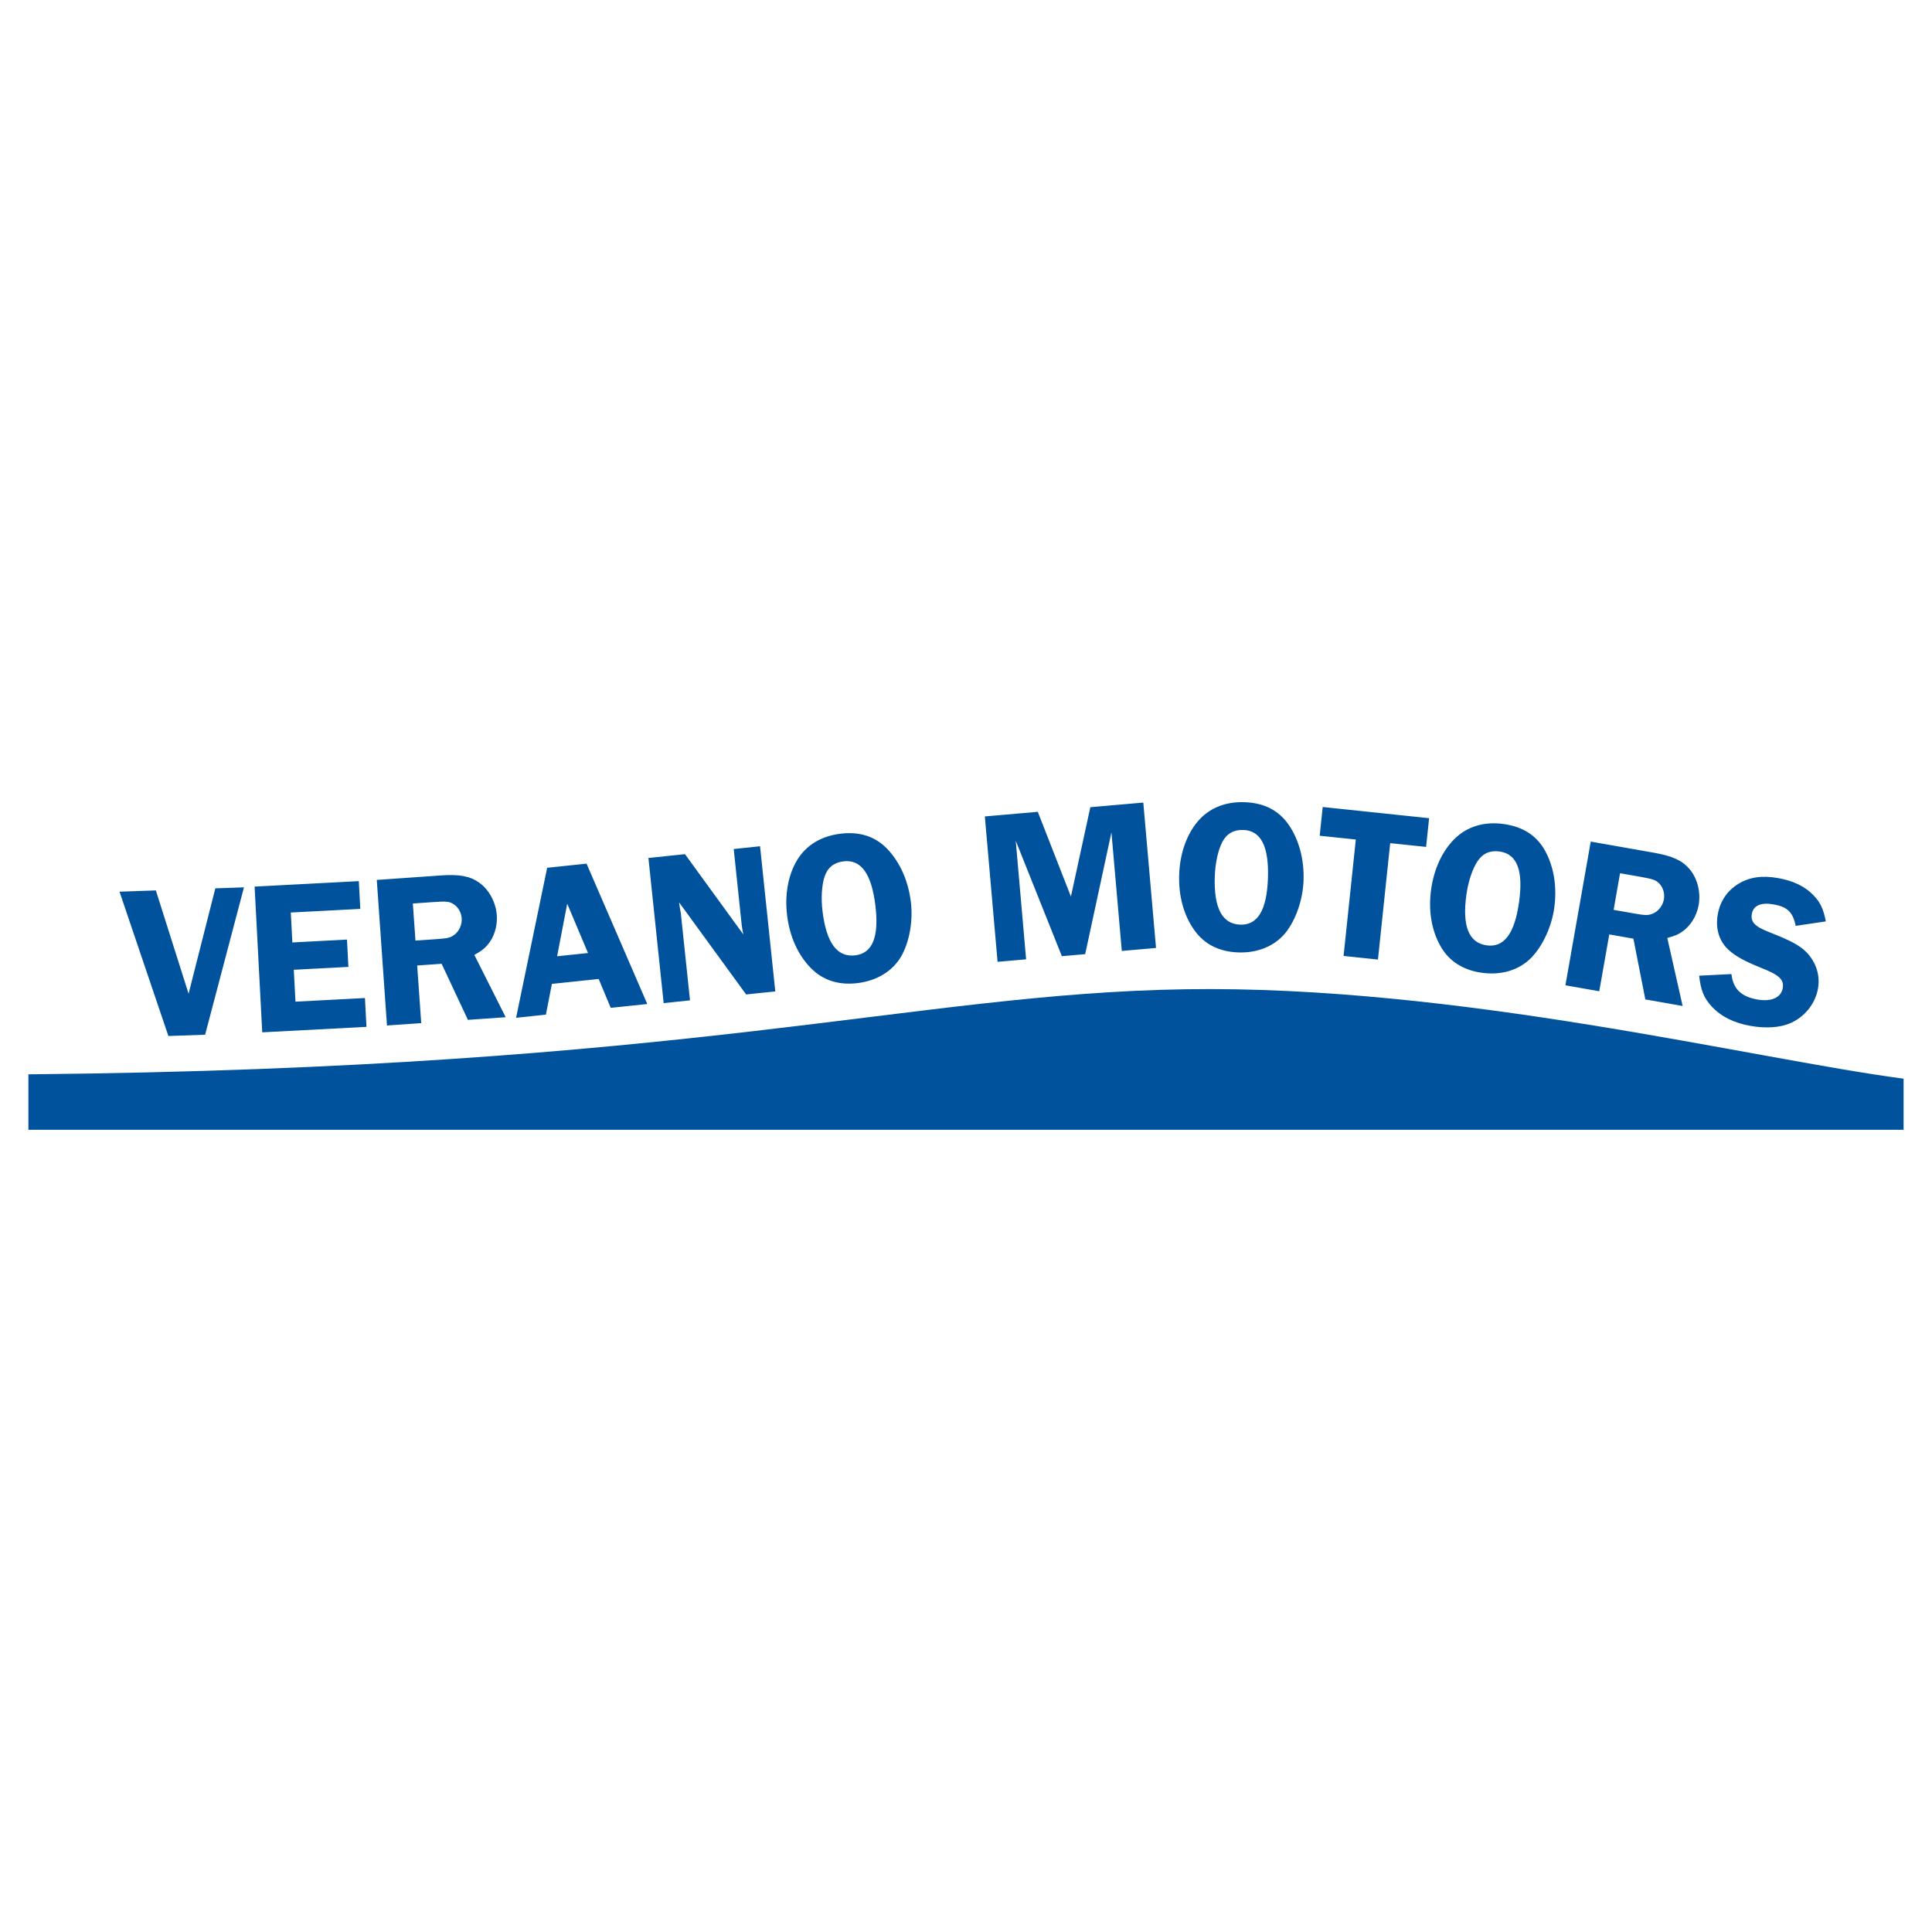 <?xml version="1.0" encoding="utf-8"?>
<!-- Generator: Adobe Illustrator 13.0.0, SVG Export Plug-In . SVG Version: 6.00 Build 14948)  -->
<!DOCTYPE svg PUBLIC "-//W3C//DTD SVG 1.0//EN" "http://www.w3.org/TR/2001/REC-SVG-20010904/DTD/svg10.dtd">
<svg version="1.0" id="Layer_1" xmlns="http://www.w3.org/2000/svg" xmlns:xlink="http://www.w3.org/1999/xlink" x="0px" y="0px"
	 width="192.756px" height="192.756px" viewBox="0 0 192.756 192.756" enable-background="new 0 0 192.756 192.756"
	 xml:space="preserve">
<g>
	<polygon fill-rule="evenodd" clip-rule="evenodd" fill="#FFFFFF" points="0,0 192.756,0 192.756,192.756 0,192.756 0,0 	"/>
	<path fill-rule="evenodd" clip-rule="evenodd" fill="#00529C" d="M2.834,107.186v5.535h187.087v-5.1
		c-15.342-2.035-44.512-9.35-71.658-8.923C91.116,99.125,69.208,106.56,2.834,107.186L2.834,107.186z"/>
	<path fill-rule="evenodd" clip-rule="evenodd" fill="#00529C" d="M24.341,88.53l-2.857,0.1l-2.669,10.512l-3.265-10.305
		l-3.625,0.126l4.875,14.399l3.665-0.128L24.341,88.53L24.341,88.53z M35.946,90.68L35.8,87.911l-10.398,0.545l0.762,14.54
		l10.398-0.545l-0.151-2.878l-6.932,0.364l-0.167-3.183l5.449-0.286l-0.143-2.725l-5.45,0.286l-0.156-2.986L35.946,90.68
		L35.946,90.68z M41.622,96.328l2.439-0.171l2.623,5.594l3.768-0.264l-3.126-6.215c0.674-0.375,0.965-0.593,1.269-0.942
		c0.69-0.77,1.049-1.889,0.972-3c-0.091-1.307-0.771-2.572-1.76-3.269c-0.921-0.658-1.962-0.847-3.835-0.717l-6.38,0.447
		l1.016,14.524l3.419-0.238L41.622,96.328L41.622,96.328z M41.19,90.143l2.003-0.14c1.372-0.096,1.637-0.071,2.095,0.226
		c0.437,0.298,0.736,0.824,0.776,1.39c0.044,0.632-0.259,1.31-0.738,1.649c-0.396,0.291-0.654,0.352-1.786,0.431l-2.09,0.146
		L41.19,90.143L41.19,90.143z M58.52,86.166l-3.929,0.413l-3.102,14.966l2.974-0.313l0.6-3.069l4.667-0.491l1.203,2.881l3.647-0.383
		L58.52,86.166L58.52,86.166z M55.584,95.407l1.007-5.242l2.076,4.918L55.584,95.407L55.584,95.407z M75.83,84.431l-2.627,0.276
		L74,92.284c0.029,0.282,0.074,0.497,0.165,0.949l-5.825-8.014l-3.647,0.383l1.521,14.48l2.627-0.276l-0.91-8.662
		c-0.009-0.087-0.054-0.302-0.109-0.625l-0.074-0.497l6.695,9.195l2.909-0.305L75.83,84.431L75.83,84.431z M83.841,83.182
		c-1.95,0.24-3.441,1.17-4.335,2.666c-0.875,1.471-1.229,3.428-0.976,5.486c0.258,2.102,1.074,3.915,2.333,5.212
		c1.21,1.259,2.812,1.77,4.697,1.538c1.95-0.239,3.503-1.204,4.356-2.672c0.832-1.466,1.191-3.555,0.959-5.44
		c-0.255-2.081-1.075-3.916-2.314-5.236C87.349,83.455,85.791,82.943,83.841,83.182L83.841,83.182z M84.157,85.937
		c1.755-0.216,2.792,1.241,3.177,4.382c0.385,3.142-0.271,4.784-2.004,4.996c-1.798,0.221-2.878-1.23-3.264-4.372
		c-0.165-1.343-0.081-2.629,0.208-3.5C82.583,86.547,83.204,86.054,84.157,85.937L84.157,85.937z M105.943,95.399l2.326-0.204
		l2.619-12.149l1.035,11.83l3.414-0.298l-1.27-14.505l-5.283,0.462l-1.938,8.913l-3.305-8.454l-5.283,0.462l1.27,14.505l2.848-0.249
		l-1.035-11.83L105.943,95.399L105.943,95.399z M124.168,80.035c-1.965-0.068-3.582,0.618-4.699,1.955
		c-1.096,1.315-1.75,3.193-1.822,5.266c-0.074,2.116,0.449,4.035,1.488,5.513c1,1.433,2.502,2.188,4.4,2.254
		c1.963,0.069,3.648-0.641,4.721-1.957c1.051-1.318,1.732-3.326,1.799-5.223c0.072-2.094-0.449-4.035-1.467-5.534
		C127.59,80.854,126.131,80.104,124.168,80.035L124.168,80.035z M124.049,82.805c1.768,0.062,2.562,1.662,2.453,4.826
		c-0.111,3.163-1.016,4.682-2.762,4.621c-1.811-0.063-2.65-1.665-2.539-4.828c0.047-1.353,0.332-2.61,0.752-3.425
		C122.398,83.163,123.09,82.771,124.049,82.805L124.049,82.805z M142.582,81.631l-10.615-1.116l-0.301,2.866l3.604,0.378
		l-1.221,11.615l3.43,0.361l1.221-11.615l3.582,0.376L142.582,81.631L142.582,81.631z M150.027,82.213
		c-1.945-0.273-3.627,0.24-4.877,1.453c-1.227,1.195-2.074,2.993-2.363,5.047c-0.295,2.097,0.025,4.06,0.906,5.638
		c0.842,1.529,2.258,2.437,4.139,2.701c1.945,0.273,3.695-0.255,4.9-1.453c1.182-1.201,2.07-3.126,2.334-5.006
		c0.291-2.076-0.025-4.06-0.881-5.657C153.346,83.385,151.973,82.486,150.027,82.213L150.027,82.213z M149.621,84.955
		c1.75,0.246,2.375,1.921,1.934,5.056c-0.439,3.134-1.498,4.551-3.229,4.308c-1.793-0.252-2.461-1.934-2.021-5.068
		c0.189-1.34,0.604-2.561,1.107-3.327C147.941,85.138,148.67,84.821,149.621,84.955L149.621,84.955z M160.557,93.226l2.408,0.424
		l1.191,6.062l3.721,0.655l-1.531-6.787c0.744-0.201,1.08-0.341,1.459-0.607c0.857-0.581,1.477-1.58,1.67-2.676
		c0.227-1.29-0.127-2.682-0.918-3.598c-0.734-0.861-1.699-1.296-3.549-1.623l-6.299-1.111l-2.527,14.338l3.375,0.596L160.557,93.226
		L160.557,93.226z M161.633,87.121l1.979,0.349c1.354,0.239,1.605,0.327,1.979,0.726c0.352,0.394,0.514,0.978,0.416,1.536
		c-0.109,0.624-0.568,1.208-1.115,1.421c-0.455,0.186-0.719,0.184-1.838-0.014l-2.062-0.363L161.633,87.121L161.633,87.121z
		 M182.164,91.927c-0.246-1.241-0.535-1.868-1.188-2.559c-0.84-0.902-2.021-1.487-3.57-1.76c-1.611-0.285-2.861-0.106-3.98,0.583
		c-1.119,0.689-1.814,1.742-2.047,3.053c-0.254,1.44,0.162,2.732,1.162,3.596c0.713,0.613,1.562,1.073,3.113,1.701
		c1.867,0.729,2.361,1.192,2.209,2.052c-0.166,0.946-1.15,1.371-2.525,1.129c-1.635-0.288-2.428-1.071-2.59-2.54l-3.221,0.163
		c0.162,1.47,0.457,2.187,1.234,3.056c0.932,1.006,2.213,1.657,3.891,1.952c1.504,0.266,2.916,0.179,3.947-0.261
		c1.438-0.61,2.516-1.95,2.781-3.454c0.234-1.333-0.18-2.626-1.154-3.64c-0.68-0.674-1.508-1.13-3.643-1.972
		c-1.494-0.574-1.945-1.031-1.801-1.848c0.146-0.838,0.914-1.168,2.162-0.948c1.375,0.242,1.926,0.761,2.215,2.142L182.164,91.927
		L182.164,91.927z"/>
</g>
</svg>
